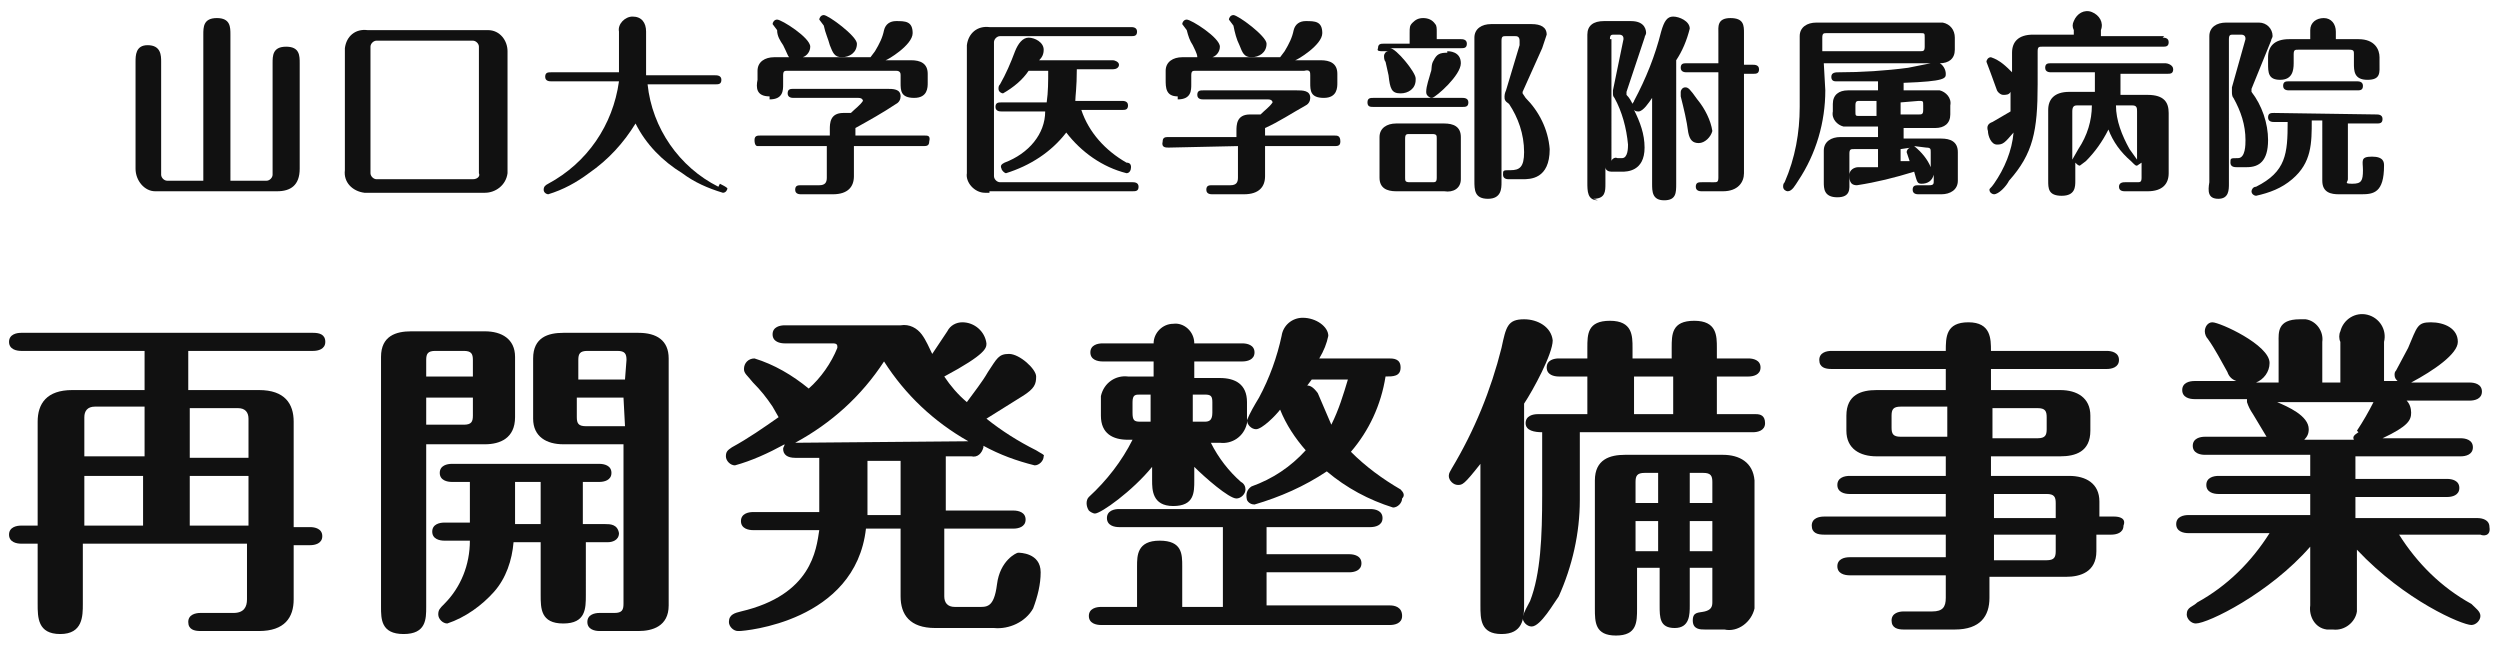 <?xml version="1.0" encoding="utf-8"?>
<!-- Generator: Adobe Illustrator 25.2.1, SVG Export Plug-In . SVG Version: 6.00 Build 0)  -->
<svg version="1.1" id="レイヤー_1" xmlns="http://www.w3.org/2000/svg" xmlns:xlink="http://www.w3.org/1999/xlink" x="0px"
	 y="0px" width="166px" height="43px" viewBox="0 0 166 43" style="enable-background:new 0 0 166 43;" xml:space="preserve">
<style type="text/css">
	.st0{fill:#111111;}
</style>
<g>
	<path class="st0" d="M9,11.2C9,12,9.6,12.7,10.3,12.7c0.1,0,0.2,0,0.3,0h0.1h7.7c0.9,0,1.5-0.4,1.5-1.5v-7c0-0.5,0-1.1-0.9-1.1
		c-0.9,0-0.9,0.6-0.9,1.1v7.4c0,0.2-0.2,0.4-0.4,0.4h-2.4V2.3c0-0.5,0-1.1-0.9-1.1c-0.9,0-0.9,0.6-0.9,1.1V12h-2.4
		c-0.2,0-0.4-0.2-0.4-0.4V4.1c0-0.4,0-1.1-0.9-1.1C9,3,9,3.7,9,4.1V11.2z"/>
	<path class="st0" d="M33.7,11.5c0-0.1,0-0.2,0-0.3h0V3.4C33.7,2.7,33.2,2,32.4,2c-0.1,0-0.2,0-0.3,0h-7.7c-0.8-0.1-1.4,0.4-1.5,1.2
		c0,0.1,0,0.2,0,0.3v7.8c-0.1,0.8,0.5,1.4,1.3,1.5c0.1,0,0.2,0,0.3,0h7.7C32.9,12.8,33.6,12.3,33.7,11.5z M31.4,11.9h-6.4
		c-0.2,0-0.4-0.2-0.4-0.4V3.1c0-0.2,0.2-0.4,0.4-0.4h6.4c0.2,0,0.4,0.2,0.4,0.4l0,8.4C31.9,11.7,31.7,11.9,31.4,11.9z"/>
	<path class="st0" d="M47.8,12.2l-0.1,0.2c-2.6-1.3-4.4-3.9-4.7-6.8h4.5c0.2,0,0.4,0,0.4-0.3s-0.3-0.3-0.4-0.3h-4.6V2.1
		c0-0.6-0.3-1-0.9-1c-0.5,0-1,0.5-0.9,1v2.7h-4.5c-0.2,0-0.4,0-0.4,0.3c0,0.3,0.3,0.3,0.4,0.3h4.5c-0.4,2.9-2.1,5.4-4.7,6.8
		c-0.2,0.1-0.3,0.2-0.3,0.4c0,0.2,0.2,0.3,0.3,0.3c1-0.3,1.9-0.8,2.7-1.4c1.3-0.9,2.3-2,3.1-3.3c0.7,1.4,1.8,2.5,3.1,3.3
		c0.8,0.6,1.7,1,2.7,1.3c0.2,0,0.3-0.2,0.3-0.3C48.2,12.4,48,12.3,47.8,12.2z"/>
	<path class="st0" d="M50.3,9.7L50.3,9.7l4.6,0v2.1c0,0.3-0.1,0.5-0.5,0.5h-1.2c-0.2,0-0.4,0-0.4,0.3s0.3,0.3,0.4,0.3h2.1
		c1,0,1.4-0.5,1.4-1.2V9.7h4.6c0.2,0,0.4,0,0.4-0.3C61.8,9,61.6,9,61.4,9h-4.6V8.5c0.9-0.5,1.8-1,2.7-1.6c0.2-0.1,0.3-0.3,0.3-0.5
		c0-0.5-0.5-0.5-0.9-0.5h-6.2c-0.2,0-0.4,0-0.4,0.3c0,0.3,0.3,0.3,0.4,0.3h4.3c0.3,0,0.3,0.2,0.3,0.2c-0.2,0.3-0.5,0.5-0.8,0.8h-0.5
		c-0.9,0-0.9,0.7-0.9,1.1V9h-4.6c-0.2,0-0.4,0-0.4,0.3S50.2,9.7,50.3,9.7z"/>
	<path class="st0" d="M51.1,6.4l0,0.2c0.9,0,0.9-0.6,0.9-1V5c0-0.3,0.1-0.3,0.3-0.3h7.2c0.3,0,0.3,0.2,0.3,0.3v0.5c0,0.5,0,1,0.9,1
		c0.9,0,0.9-0.7,0.9-1V4.9c0-0.7-0.5-0.9-1.1-0.9h-1.7c0.1,0,1.8-1,1.8-1.8c0-0.8-0.5-0.8-1.1-0.8c-0.4,0-0.7,0.2-0.8,0.6
		c-0.1,0.5-0.3,0.9-0.6,1.4l-0.3,0.4h-4.5c0.3-0.1,0.5-0.4,0.5-0.7c0-0.6-1.9-1.8-2.2-1.8c-0.2,0-0.3,0.2-0.3,0.3l0.3,0.4
		C51.6,2.4,51.8,2.7,52,3c0.3,0.6,0.3,0.7,0.4,0.8h-1c-0.6,0-1.1,0.3-1.1,0.9v0.6C50.2,5.8,50.2,6.4,51.1,6.4z"/>
	<path class="st0" d="M55.1,3L55.1,3c0.2,0.5,0.3,0.8,0.8,0.8c0.5,0,1-0.3,1-0.9c0-0.5-1.9-1.9-2.2-1.9c-0.2,0-0.3,0.2-0.3,0.3
		l0.3,0.4C54.8,2.2,55,2.6,55.1,3z"/>
	<path class="st0" d="M66.7,10.8c-0.2,0.1-0.3,0.2-0.2,0.4c0,0.1,0.2,0.3,0.3,0.3c1.6-0.5,3-1.4,4-2.7c1,1.3,2.4,2.3,4,2.7
		c0.2,0,0.3-0.2,0.3-0.4c0-0.2-0.1-0.3-0.3-0.3c-1.4-0.8-2.5-2-3-3.5h2.7c0.2,0,0.4,0,0.4-0.3c0-0.3-0.3-0.3-0.4-0.3h-3.1
		c0-0.3,0.1-0.9,0.1-2.1h2.4c0.2,0,0.4-0.1,0.4-0.3s-0.3-0.3-0.4-0.3h-4.9c0.2-0.2,0.3-0.4,0.3-0.7c0-0.5-0.6-0.8-1-0.8
		s-0.7,0.4-0.9,0.9c-0.3,0.8-0.6,1.5-1,2.2c-0.1,0.1-0.1,0.2-0.1,0.3c0,0.2,0.2,0.3,0.3,0.3c0.7-0.4,1.3-0.9,1.7-1.5h1.3
		c0,0.7,0,1.4-0.1,2.1h-3c-0.2,0-0.4,0-0.4,0.3s0.3,0.3,0.4,0.3h2.9C69.4,8.9,68.3,10.2,66.7,10.8z"/>
	<path class="st0" d="M65.4,12.8c0.1,0,0.2,0,0.3,0v-0.1h9.5c0.2,0,0.4,0,0.4-0.3c0-0.3-0.3-0.3-0.4-0.3h-8.8
		c-0.2,0-0.4-0.2-0.4-0.4V2.8c0-0.2,0.2-0.4,0.4-0.4h8.7c0.2,0,0.4,0,0.4-0.3s-0.3-0.3-0.4-0.3h-9.4c-0.8-0.1-1.4,0.4-1.5,1.2
		c0,0.1,0,0.2,0,0.3v8.2C64.1,12.1,64.7,12.8,65.4,12.8z"/>
	<path class="st0" d="M82.3,3L82.3,3c0.2,0.5,0.3,0.8,0.8,0.8c0.5,0,1-0.3,1-0.9c0-0.5-1.9-1.9-2.2-1.9c-0.2,0-0.3,0.2-0.3,0.3
		l0.3,0.4C82,2.2,82.1,2.6,82.3,3z"/>
	<path class="st0" d="M78.2,6.4l0,0.2c0.9,0,0.9-0.6,0.9-1V5c0-0.3,0.1-0.3,0.3-0.3h7.2C87,4.6,87,4.8,87,5v0.5c0,0.5,0,1,0.9,1
		s0.9-0.7,0.9-1V4.9c0-0.7-0.5-0.9-1.1-0.9h-1.7c0.1,0,1.8-1,1.8-1.8c0-0.8-0.5-0.8-1.1-0.8c-0.4,0-0.7,0.2-0.8,0.6
		c-0.1,0.5-0.3,0.9-0.6,1.4l-0.3,0.4h-4.5c0.3-0.1,0.5-0.4,0.5-0.7c0-0.6-1.9-1.8-2.2-1.8c-0.2,0-0.3,0.2-0.3,0.3l0.3,0.4
		C78.9,2.4,79,2.7,79.2,3c0.3,0.6,0.3,0.7,0.3,0.8h-1c-0.6,0-1.1,0.3-1.1,0.9v0.6C77.4,5.8,77.4,6.4,78.2,6.4z"/>
	<path class="st0" d="M77.6,9.8L77.6,9.8l4.6-0.1v2.1c0,0.3-0.1,0.5-0.5,0.5h-1.2c-0.2,0-0.4,0-0.4,0.3s0.3,0.3,0.4,0.3h2.1
		c1,0,1.4-0.5,1.4-1.2V9.7h4.6c0.2,0,0.4,0,0.4-0.3C89,9,88.8,9,88.6,9H84V8.5c0.9-0.4,1.8-1,2.7-1.5c0.2-0.1,0.3-0.3,0.3-0.5
		c0-0.5-0.5-0.5-0.9-0.5h-6.2c-0.2,0-0.4,0-0.4,0.3s0.3,0.3,0.4,0.3h4.3c0.3,0,0.3,0.2,0.3,0.2c-0.2,0.3-0.5,0.5-0.8,0.8H83
		c-0.9,0-0.9,0.7-0.9,1.1v0.4h-4.5c-0.2,0-0.4,0-0.4,0.3C77.1,9.8,77.4,9.8,77.6,9.8z"/>
	<path class="st0" d="M91.2,7.1h5.9c0.2,0,0.4,0,0.4-0.3c0-0.3-0.3-0.3-0.4-0.3h-5.9c-0.2,0-0.4,0-0.4,0.3C90.8,7.1,91,7.1,91.2,7.1
		z"/>
	<path class="st0" d="M98.8,13.2L98.8,13.2c0.9,0,0.9-0.7,0.9-1.1V2.7c0-0.3,0.1-0.3,0.3-0.3h0.6c0.1,0,0.3,0,0.3,0.3v0.3l-0.9,3
		C100,6,99.9,6.2,99.9,6.4c0,0.2,0,0.3,0.3,0.5c0.6,0.9,1,2,1,3.2c0,1-0.3,1.2-0.9,1.2c-0.5,0-0.5,0-0.5,0.3c0,0.3,0.3,0.3,0.4,0.3
		h0.9c0.5,0,1.8,0,1.8-2c-0.1-1.3-0.7-2.5-1.6-3.4l-0.2-0.3V6.1l1.3-2.9c0.1-0.3,0.2-0.6,0.3-0.9c0-0.5-0.4-0.7-1-0.7H99
		c-0.6,0-1.1,0.3-1.1,0.9v9.5C97.9,12.6,97.9,13.2,98.8,13.2z"/>
	<path class="st0" d="M97,11.9V9.1c0-0.7-0.5-0.9-1.1-0.9h-3.2c-0.6,0-1.1,0.3-1.1,0.9v2.7c0,0.7,0.5,0.9,1.1,0.9h3.2
		C96.5,12.8,97,12.5,97,11.9z M95.4,11.8c0,0.3-0.1,0.3-0.3,0.3h-1.5c-0.3,0-0.3-0.1-0.3-0.3V9.2c0-0.3,0.1-0.3,0.3-0.3h1.5
		c0.3,0,0.3,0.1,0.3,0.3V11.8z"/>
	<path class="st0" d="M95.2,4c-0.2,0.3-0.1,0.6-0.2,0.8c-0.1,0.4-0.3,0.9-0.3,1.3c0,0.2,0.1,0.3,0.3,0.4c0,0,0.1,0,0.1,0
		C95.4,6.4,97,5,97,4.2c0-0.8-0.8-0.8-0.9-0.8l0,0.1C95.6,3.5,95.4,3.6,95.2,4z"/>
	<path class="st0" d="M91.8,3.4C91.8,3.4,91.8,3.4,91.8,3.4L91.8,3.4L91.8,3.4z"/>
	<path class="st0" d="M91.8,3.4h0.4c-0.2,0-0.3,0.2-0.3,0.3l0,0c0,0.1,0,0.3,0.1,0.4l0.2,0.9c0.1,0.9,0.2,1.2,0.8,1.2
		c0.5,0,1-0.3,1-0.9c0,0,0-0.1,0-0.1c0-0.4-1.3-2-1.7-2h4.7c0.2,0,0.4,0,0.4-0.3c0-0.3-0.3-0.3-0.4-0.3h-1.6V2.1
		c0-0.2,0-0.4-0.1-0.5c-0.2-0.3-0.5-0.4-0.8-0.4c-0.3,0-0.5,0.1-0.7,0.3c-0.2,0.2-0.2,0.3-0.2,0.7v0.7h-1.7c-0.2,0-0.4,0-0.4,0.3
		C91.4,3.4,91.6,3.4,91.8,3.4z"/>
	<path class="st0" d="M113.7,8.7L113.7,8.7c-0.1-0.7-0.5-1.5-1-2.1c-0.5-0.7-0.6-0.8-0.8-0.8c-0.2,0-0.3,0.2-0.3,0.3v0.3
		c0.2,0.8,0.4,1.6,0.5,2.4c0.1,0.5,0.3,0.7,0.7,0.7C113.2,9.5,113.6,9.1,113.7,8.7z"/>
	<path class="st0" d="M114.1,4.2H112c-0.2,0-0.4,0-0.4,0.3s0.3,0.3,0.4,0.3h2.1v7c0,0.3-0.1,0.3-0.3,0.3H113c-0.2,0-0.4,0-0.4,0.3
		c0,0.3,0.3,0.3,0.4,0.3h1.4c1,0,1.4-0.6,1.4-1.2V4.9h0.6c0.2,0,0.4,0,0.4-0.3c0-0.3-0.3-0.3-0.4-0.3h-0.6V2.2c0-0.5,0-1-0.9-1
		c-0.9,0-0.8,0.6-0.8,1V4.2z"/>
	<path class="st0" d="M106.1,13.3l-0.3-0.1c0.8,0,0.8-0.5,0.8-1v-1.1c0,0.2,0.2,0.3,0.4,0.3c0,0,0,0,0,0h0.7c0.3,0,1.5,0,1.5-1.6
		c0-0.9-0.3-1.7-0.7-2.5c0.1,0.1,0.2,0.1,0.3,0.1c0.3,0,0.7-0.6,0.9-0.9v5.7c0,0.5,0,1.1,0.8,1.1s0.8-0.5,0.8-1.1V4
		c0.4-0.6,0.7-1.3,0.9-2.1c0-0.5-0.7-0.8-1.1-0.8s-0.6,0.3-0.8,1c-0.4,1.6-1,3.1-1.8,4.6c0,0.1-0.1,0.1-0.1,0.2
		c-0.1-0.2-0.2-0.4-0.4-0.6c0-0.1,0-0.1,0-0.2l1.2-3.6c0-0.1,0.1-0.2,0.1-0.3c0-0.1,0-0.8-1-0.8h-1.8c-0.7,0-1.1,0.3-1.1,0.9v9.8
		C105.4,12.7,105.4,13.3,106.1,13.3z M108.5,7C108.5,7,108.5,7,108.5,7C108.5,7,108.4,7,108.5,7L108.5,7z M106.9,2.6
		c0-0.3,0.1-0.3,0.3-0.3h0.3c0.3,0,0.3,0.2,0.3,0.3L107.1,6v0.2c0,0.1,0,0.2,0.1,0.3c0.5,0.9,0.8,2,0.9,3.1c0,0.2,0,0.9-0.4,0.9
		h-0.3c-0.2-0.1-0.4,0.1-0.4,0.2c0,0,0,0,0,0V2.6z"/>
	<path class="st0" d="M121.1,4.2h7.1l-1.5,0.3c-1.5,0.2-3.1,0.3-4.6,0.3c-0.2,0-0.5,0-0.5,0.3c0,0.2,0.1,0.3,0.3,0.3h2.8V6h-2
		c-0.6,0-1,0.3-1,0.9v0.5c-0.1,0.5,0.3,0.9,0.7,1c0.1,0,0.2,0,0.3,0h2v0.7h-2.5c-0.6,0-1.1,0.3-1.1,0.9v2.1c0,0.4,0,1,0.9,1
		c0.9,0,0.8-0.6,0.8-1v-1.9c0-0.3,0.1-0.3,0.3-0.3h1.6v1.2h-1.3c-0.3,0-0.6,0.2-0.6,0.5s0,0.7,0.5,0.7c1.3-0.2,2.5-0.5,3.8-0.9
		c0.2,0.7,0.2,0.8,0.5,0.8c0.4,0,0.7-0.2,0.8-0.6v0.4c0,0.2,0,0.3-0.3,0.3h-0.7c-0.2,0-0.4,0-0.4,0.3s0.3,0.3,0.4,0.3h1.5
		c0.6,0,1.1-0.3,1.1-0.9v-1.9c0-0.7-0.5-0.9-1.1-0.9h-2.5V8.5h2.1c0.6,0,1-0.3,1-0.9V7c0.1-0.5-0.3-0.9-0.7-1c-0.1,0-0.2,0-0.3,0
		h-2.1V5.5c2.8-0.1,2.8-0.3,2.8-0.6c0-0.3-0.2-0.6-0.4-0.7c0.6,0,1-0.3,1-0.9V2.5c0-0.5-0.3-0.9-0.8-1c-0.1,0-0.1,0-0.2,0h-8.2
		c-0.6,0-1.1,0.3-1.1,0.9v4.7c0,1.7-0.3,3.4-1,5c-0.1,0.1-0.1,0.2-0.1,0.3c0,0.2,0.2,0.3,0.3,0.3c0.3,0,0.5-0.4,0.7-0.7
		c1.2-1.8,1.8-3.9,1.8-6L121.1,4.2z M124.6,7.7h-1.1c-0.3,0-0.3,0-0.3-0.3V7c0-0.3,0.1-0.3,0.3-0.3h1.1V7.7z M127.9,9.8
		c0.3,0,0.3,0.1,0.3,0.3v1c-0.2-0.5-0.6-1-1.1-1.4L127.9,9.8z M126.9,9.8c-0.2,0-0.3,0.2-0.3,0.3l0.2,0.6h-0.6V9.9L126.9,9.8z
		 M127.4,6.7c0.3,0,0.3,0,0.3,0.3v0.3c0,0.3-0.1,0.3-0.3,0.3h-1.2V6.8L127.4,6.7z M121,2.5c0-0.3,0.1-0.3,0.3-0.3h6.2
		c0.3,0,0.3,0,0.3,0.3v0.6c0,0.3-0.1,0.3-0.3,0.3H121V2.5z"/>
	<path class="st0" d="M143.8,4.2L143.8,4.2l-7.6,0c-0.2,0-0.4,0-0.4,0.3c0,0.3,0.3,0.3,0.4,0.3h2.9v1.3h-1.7c-1,0-1.4,0.5-1.4,1.2
		v4.7c0,0.5,0,1,0.9,1c0.9,0,0.9-0.6,0.9-1v-1.2c0.1,0.1,0.2,0.2,0.3,0.2l0.4-0.3c0.6-0.6,1.1-1.3,1.5-2.1c0.3,0.8,0.8,1.5,1.5,2.1
		c0.3,0.3,0.3,0.3,0.4,0.3l0.3-0.2v1c0,0.3-0.1,0.3-0.3,0.3h-0.8c-0.1,0-0.4,0-0.4,0.3c0,0.3,0.3,0.3,0.4,0.3h1.5
		c1,0,1.4-0.5,1.4-1.2V7.5c0-0.7-0.3-1.2-1.4-1.2h-1.8V4.9h3.1c0.2,0,0.4,0,0.4-0.3S143.9,4.2,143.8,4.2z M138,9.9L138,9.9l-0.4,0.7
		V7.4c0-0.3,0.1-0.4,0.3-0.4h1C138.9,8,138.6,9,138,9.9z M141.6,7c0.3,0,0.3,0.2,0.3,0.4v3.2l-0.5-0.7C140.9,9,140.5,8,140.5,7
		H141.6z"/>
	<path class="st0" d="M132.3,8.1c-0.3,0.1-0.4,0.3-0.3,0.6c0,0.3,0.2,0.9,0.6,0.9c0.4,0,0.5-0.1,1.1-0.8c-0.1,1.2-0.6,2.4-1.3,3.4
		c-0.2,0.3-0.3,0.3-0.3,0.4c0,0.2,0.2,0.3,0.3,0.3c0.3,0,0.8-0.5,1-0.9c1.6-1.8,1.9-3.3,1.9-6.4V3.4c0-0.3,0.1-0.3,0.3-0.3h8
		c0.2,0,0.4,0,0.4-0.3s-0.3-0.3-0.4-0.3l0.1-0.1h-4.2V2c0.2-0.5-0.1-1-0.6-1.2c-0.5-0.2-1,0.1-1.2,0.6c-0.1,0.2-0.1,0.4,0,0.6v0.3
		h-2.7c-1,0-1.4,0.5-1.4,1.2v1.3c-0.4-0.4-0.8-0.8-1.4-1c-0.2,0-0.3,0.2-0.3,0.3v0c0.1,0.3,0.2,0.5,0.3,0.8l0.4,1.1
		c0.1,0.2,0.3,0.3,0.4,0.3c0.2,0,0.4,0,0.5-0.2v1.3L132.3,8.1z"/>
	<path class="st0" d="M147.4,13.2C147.3,13.2,147.3,13.2,147.4,13.2C147.3,13.2,147.3,13.2,147.4,13.2L147.4,13.2z"/>
	<path class="st0" d="M147.3,13.2c0.7,0,0.7-0.6,0.7-1V2.6c0-0.3,0.1-0.3,0.3-0.3h0.5c0.3,0,0.3,0.2,0.3,0.3l-0.9,3.2v0.3
		c0,0.1,0,0.3,0.1,0.4c0.5,0.9,0.8,1.8,0.8,2.8c0,0.3,0,1.2-0.5,1.2c-0.5,0-0.5,0-0.5,0.3s0.3,0.3,0.4,0.3h0.7
		c0.8,0,1.4-0.4,1.4-1.8c0-1.1-0.4-2.3-1.1-3.2c0-0.1,0-0.1,0-0.2l1.3-3.2c0-0.1,0.1-0.2,0.1-0.3c0-0.5-0.4-0.9-0.9-0.9c0,0,0,0,0,0
		h-2.2c-0.6,0-1.1,0.3-1.1,0.9v9.7C146.6,12.7,146.6,13.2,147.3,13.2z"/>
	<path class="st0" d="M150.6,4.2c0,0.6,0,1.1,0.8,1.1c0.8,0,0.9-0.6,0.9-1.1V3.6c0-0.3,0.1-0.3,0.3-0.3h3.4c0.3,0,0.3,0.1,0.3,0.3
		v0.6c0,0.5,0,1.1,0.9,1.1c0.9,0,0.8-0.5,0.8-1.1V3.8c0-0.5-0.3-1.2-1.4-1.2h-1.5V2.1c0-0.5-0.3-0.9-0.8-0.9c-0.5,0-0.9,0.3-0.9,0.8
		c0,0,0,0.1,0,0.1v0.5H152c-1,0-1.4,0.5-1.4,1.2V4.2z"/>
	<path class="st0" d="M156.5,6c0.2,0,0.4,0,0.4-0.3s-0.3-0.3-0.4-0.3h-4.5c-0.2,0-0.4,0-0.4,0.3s0.3,0.3,0.4,0.3H156.5z"/>
	<path class="st0" d="M151,7.5c-0.2,0-0.4,0-0.4,0.3c0,0.3,0.3,0.3,0.4,0.3h0.9c0,2.1-0.1,3.3-2.1,4.3c-0.2,0-0.3,0.2-0.3,0.3
		c0,0.2,0.2,0.3,0.3,0.3c0.9-0.2,1.7-0.5,2.4-1.1c1.3-1.1,1.3-2.4,1.3-3.9h0.7V12c0,0.8,0.6,0.9,1.1,0.9h1.5c0.8,0,1.5-0.1,1.5-1.9
		c0-0.2,0-0.6-0.8-0.6c-0.8,0-0.6,0.3-0.6,0.9c0,0.7-0.1,0.9-0.7,0.9s-0.3-0.1-0.3-0.3V8.2h1.9c0.2,0,0.4,0,0.4-0.3
		s-0.3-0.3-0.4-0.3L151,7.5z"/>
	<path class="st0" d="M20.8,23.3c0.3,0,0.8-0.1,0.8-0.6c0-0.5-0.4-0.6-0.8-0.6H1.4c-0.3,0-0.8,0.1-0.8,0.6c0,0.5,0.5,0.6,0.8,0.6
		h8.2v2.6H4.8c-1.7,0-2.3,0.9-2.3,2.1v6.9H1.4c-0.3,0-0.8,0.1-0.8,0.6s0.5,0.6,0.8,0.6h1.1v4c0,0.9,0,2,1.5,2c1.5,0,1.5-1.2,1.5-2
		v-4h10.9v3.7c0,0.5-0.2,0.9-0.9,0.9h-2.2c-0.3,0-0.8,0.1-0.8,0.6c0,0.5,0.4,0.6,0.8,0.6h3.9c1.7,0,2.3-0.9,2.3-2.1v-3.6h1.1
		c0.3,0,0.8-0.1,0.8-0.6c0-0.5-0.5-0.6-0.8-0.6h-1.1V28c0-1.2-0.6-2.1-2.3-2.1h-4.7v-2.6H20.8z M9.6,34.9H5.6v-3.3h3.9V34.9z
		 M9.6,30.3H5.6v-2.6c0-0.4,0.2-0.7,0.7-0.7h3.3L9.6,30.3z M16.5,34.9h-3.9v-3.3h3.9L16.5,34.9z M15.8,27.1c0.5,0,0.7,0.3,0.7,0.7
		v2.6h-3.9v-3.3H15.8z"/>
	<path class="st0" d="M41.1,35.4L41.1,35.4c-0.1-0.6-0.6-0.6-0.9-0.6h-1.5V32h1.1c0.3,0,0.8-0.1,0.8-0.6s-0.5-0.6-0.8-0.6H30
		c-0.3,0-0.8,0.1-0.8,0.6S29.7,32,30,32h1.2v2.7h-1.7c-0.3,0-0.8,0.1-0.8,0.6c0,0.5,0.5,0.6,0.8,0.6h1.7c0,1.6-0.6,3.1-1.7,4.2
		c-0.3,0.3-0.4,0.4-0.4,0.7c0,0.3,0.3,0.6,0.6,0.6c1.2-0.4,2.3-1.2,3.1-2.1c0.8-0.9,1.2-2.1,1.3-3.3h1.8v3.5c0,0.9,0,1.9,1.5,1.9
		c1.5,0,1.5-1,1.5-1.9V36h1.5C40.6,36,41.1,35.9,41.1,35.4z M35.9,34.8h-1.7V32h1.7L35.9,34.8z"/>
	<path class="st0" d="M34.2,27.7L34.2,27.7l0-4c0-1.2-0.9-1.7-2-1.7h-4.9c-1,0-2,0.3-2,1.7v16.6c0,0.8,0,1.8,1.5,1.8
		c1.5,0,1.5-1,1.5-1.8V29.5h3.9C33.2,29.5,34.2,29.1,34.2,27.7z M30.8,28.2h-2.5v-1.8h3.1l0,1.2C31.4,28,31.3,28.2,30.8,28.2z
		 M28.3,25v-1.1c0-0.4,0.1-0.6,0.6-0.6h1.9c0.5,0,0.6,0.2,0.6,0.6l0,1.1H28.3z"/>
	<path class="st0" d="M42.4,22.1L42.4,22.1l-5,0c-1,0-2,0.3-2,1.7v4c0,1.2,0.9,1.7,2,1.7h4v10.6c0,0.4-0.1,0.6-0.6,0.6h-1
		c-0.3,0-0.8,0.1-0.8,0.6s0.5,0.6,0.8,0.6h2.6c0.9,0,2-0.3,2-1.7V23.8C44.4,22.6,43.6,22.1,42.4,22.1z M38.9,28.3
		c-0.5,0-0.6-0.2-0.6-0.6v-1.3h3.1l0.1,1.9H38.9z M41.5,25.2h-3.1v-1.3c0-0.4,0.1-0.6,0.6-0.6h2c0.5,0,0.6,0.2,0.6,0.6L41.5,25.2z"
		/>
	<path class="st0" d="M68.8,29.9L68.8,29.9c-1.2-0.6-2.3-1.3-3.3-2.1l2.4-1.5c0.8-0.5,0.9-0.8,0.9-1.3c0-0.5-1.1-1.5-1.8-1.5
		s-0.8,0.3-1.4,1.2c-0.4,0.7-0.9,1.3-1.4,2c-0.6-0.5-1.1-1.1-1.5-1.7c2.8-1.5,2.8-1.9,2.8-2.2c-0.1-0.8-0.8-1.4-1.6-1.4
		c-0.4,0-0.8,0.2-1,0.6l-1,1.5c-0.2-0.4-0.4-0.9-0.7-1.3c-0.3-0.4-0.8-0.7-1.4-0.6h-7.7c-0.3,0-0.8,0.1-0.8,0.6
		c0,0.5,0.5,0.6,0.8,0.6h3.2c0.1,0,0.3,0,0.3,0.2c0,0,0,0.1,0,0.1c-0.4,1-1.1,2-1.9,2.7c-1.1-0.9-2.3-1.6-3.6-2
		c-0.4,0-0.7,0.3-0.7,0.7c0,0.3,0.2,0.4,0.6,0.9c0.5,0.5,0.9,1,1.3,1.6l0.4,0.7c-1,0.7-2,1.4-3.1,2c-0.3,0.2-0.4,0.3-0.4,0.6
		c0,0.3,0.3,0.6,0.6,0.6c1.1-0.3,2.2-0.8,3.3-1.4c0,0.1-0.1,0.2-0.1,0.3c0,0.4,0.3,0.6,0.8,0.6h1.6v3.6h-4.4c-0.3,0-0.8,0.1-0.8,0.6
		c0,0.5,0.5,0.6,0.8,0.6h4.4c-0.2,1.3-0.5,4.3-5.2,5.4c-0.4,0.1-0.8,0.2-0.8,0.7c0,0.3,0.3,0.6,0.6,0.6c0,0,0.1,0,0.1,0
		c0.3,0,7.7-0.6,8.4-6.8h2.3v4.5c0,1.2,0.6,2.1,2.3,2.1H66c1,0.1,2.1-0.4,2.6-1.3c0.3-0.8,0.5-1.6,0.5-2.4c0-1.3-1.4-1.3-1.5-1.3
		s-1.2,0.5-1.4,2.1c-0.2,1.6-0.7,1.5-1.3,1.5h-1.5c-0.5,0-0.7-0.3-0.7-0.7v-4.5h4.6c0.3,0,0.8-0.1,0.8-0.6c0-0.5-0.5-0.6-0.8-0.6
		h-4.5v-3.6h1.7c0.4,0.1,0.7-0.2,0.8-0.6c0,0,0-0.1,0-0.1c1.1,0.6,2.2,1,3.4,1.3c0.3,0,0.6-0.3,0.6-0.6
		C69.4,30.2,69.1,30.1,68.8,29.9z M59.8,34.2h-2.2v-3.6h2.2V34.2z M52.8,29.4c2.4-1.3,4.4-3.1,5.9-5.4c1.4,2.2,3.3,4,5.6,5.3
		L52.8,29.4z"/>
	<path class="st0" d="M93,32.5c-1.2-0.7-2.3-1.5-3.3-2.5c1.2-1.4,2-3.1,2.3-5c0.5,0,1,0,1-0.6c0-0.6-0.5-0.6-0.8-0.6h-4.6
		c0.3-0.5,0.5-1,0.6-1.5c0-0.6-0.8-1.2-1.7-1.2c-0.7,0-1.3,0.5-1.4,1.2c0,0,0,0,0,0c-0.3,1.4-0.8,2.8-1.5,4.1
		c-0.3,0.5-0.6,1-0.8,1.5c0,0.3,0.3,0.6,0.6,0.6c0.4,0,1.3-0.9,1.6-1.3c0.4,1,1,1.9,1.7,2.7c-1,1.1-2.2,1.9-3.6,2.4
		c-0.3,0.2-0.4,0.5-0.3,0.9c0.1,0.2,0.3,0.3,0.5,0.3c1.7-0.5,3.3-1.2,4.8-2.2c1.3,1.1,2.8,1.9,4.4,2.4c0.3,0,0.6-0.3,0.6-0.6
		C93.3,32.9,93.2,32.7,93,32.5L93,32.5z M88.4,28.2l-0.9-2.1c-0.3-0.4-0.5-0.5-0.7-0.5l0.3-0.4h2.4C89.2,26.2,88.9,27.2,88.4,28.2z"
		/>
	<path class="st0" d="M92.3,40.2L92.3,40.2l-8.2,0V38h5.5c0.3,0,0.8-0.1,0.8-0.6c0-0.5-0.5-0.6-0.8-0.6h-5.5v-1.8H91
		c0.3,0,0.8-0.1,0.8-0.6c0-0.5-0.5-0.6-0.8-0.6H74.3c-0.3,0-0.8,0.1-0.8,0.6c0,0.5,0.5,0.6,0.8,0.6h6.9v5.3h-2.7v-2.7
		c0-0.8,0-1.7-1.5-1.7c-1.5,0-1.5,1-1.5,1.7v2.7h-2.4c-0.3,0-0.8,0.1-0.8,0.6c0,0.5,0.5,0.6,0.8,0.6h19.2c0.3,0,0.8-0.1,0.8-0.6
		C93.1,40.3,92.6,40.2,92.3,40.2z"/>
	<path class="st0" d="M72.3,33c-0.2,0.2-0.2,0.6,0,0.9c0.1,0.1,0.3,0.2,0.4,0.2c0.4,0,2.5-1.5,3.8-3.1v0.9c0,0.6,0,1.7,1.4,1.7
		s1.4-0.9,1.4-1.7v-0.9c0.7,0.7,2.3,2.1,2.8,2.1c0.3,0,0.6-0.3,0.6-0.6c0-0.2-0.1-0.4-0.3-0.5c-0.8-0.7-1.5-1.6-2-2.6H81
		c0.8,0.1,1.6-0.4,1.8-1.3c0-0.1,0-0.2,0-0.4v-1c0-1.2-0.8-1.6-1.8-1.6h-1.7V24h3.2c0.3,0,0.8-0.1,0.8-0.6c0-0.5-0.5-0.6-0.8-0.6
		h-3.2c0-0.8-0.7-1.4-1.4-1.3c-0.7,0-1.3,0.6-1.3,1.3h-3.4c-0.3,0-0.8,0.1-0.8,0.6c0,0.5,0.5,0.6,0.8,0.6h3.4v1h-1.7
		c-0.8-0.1-1.6,0.4-1.8,1.3c0,0.1,0,0.2,0,0.3v1c0,1.2,0.8,1.6,1.8,1.6h0.3C74.5,30.6,73.5,31.9,72.3,33z M80,26.2
		c0.4,0,0.5,0.1,0.5,0.5v0.7c0,0.5-0.2,0.6-0.5,0.6h-0.8l0-1.8H80z M75.2,26.7c0-0.5,0.2-0.5,0.5-0.5h0.7V28h-0.7
		c-0.4,0-0.5-0.1-0.5-0.6V26.7z"/>
	<path class="st0" d="M116.6,27.5L116.6,27.5l-2.6,0V25h2.1c0.3,0,0.8-0.1,0.8-0.6c0-0.5-0.5-0.6-0.8-0.6H114v-0.7
		c0-0.8,0-1.8-1.5-1.8s-1.5,0.9-1.5,1.8v0.7h-2.6v-0.7c0-0.8,0-1.8-1.5-1.8c-1.5,0-1.5,0.9-1.5,1.8v0.7h-1.9c-0.3,0-0.8,0.1-0.8,0.6
		c0,0.5,0.5,0.6,0.8,0.6h1.9v2.5h-3.3c-0.3,0-0.8,0.1-0.8,0.6c0,0.5,0.6,0.6,1.1,0.6v4.2c0,2.7-0.1,5.2-0.8,7
		c-0.2,0.4-0.4,0.7-0.5,1.1c0,0.3,0.3,0.6,0.6,0.6c0.6,0,1.5-1.6,1.8-2c0.9-2,1.4-4.2,1.4-6.4v-4.5h11.5c0.3,0,0.8-0.1,0.8-0.6
		S116.9,27.5,116.6,27.5z M111.1,27.5h-2.6V25h2.6V27.5z"/>
	<path class="st0" d="M114.4,30.2h-6.5c-1,0-2,0.3-2,1.7v8.5c0,0.9,0,1.8,1.4,1.8c1.4,0,1.4-0.9,1.4-1.8v-2.7h1.5v2.5
		c0,0.8,0,1.5,1,1.5c1,0,1-0.9,1-1.5v-2.5h1.5v2.3c0,0.3-0.1,0.5-0.5,0.6c-0.4,0.1-0.8,0-0.8,0.6c0,0.6,0.5,0.6,0.8,0.6h1.3
		c0.9,0.2,1.8-0.5,2-1.4c0-0.1,0-0.2,0-0.3v-8.2C116.4,30.7,115.5,30.2,114.4,30.2z M110.1,36.6h-1.5v-2h1.5V36.6z M108.6,33.4V32
		c0-0.4,0.1-0.6,0.6-0.6h0.9l0,2H108.6z M113.7,36.6h-1.5v-2h1.5V36.6z M112.2,33.4v-2h0.9c0.5,0,0.6,0.2,0.6,0.6l0,1.4H112.2z"/>
	<polygon class="st0" points="101.2,21.2 101.2,21.2 101.2,21.2 	"/>
	<path class="st0" d="M101.2,21.2c-1.1,0-1.2,0.5-1.5,1.9c-0.7,2.8-1.8,5.5-3.3,8c-0.1,0.2-0.2,0.3-0.2,0.5c0,0.3,0.3,0.6,0.6,0.6
		c0.3,0,0.4,0,1.5-1.4v9.4c0,0.9,0,1.9,1.4,1.9s1.5-1,1.5-1.9V26.8c0.6-0.9,1.9-3.3,1.9-4.2C103,21.7,102.1,21.2,101.2,21.2z"/>
	<path class="st0" d="M140.4,34.3L140.4,34.3l-1,0v-1c0-1.2-0.9-1.7-2-1.7h-5.2v-1.3h4.6c1,0,2-0.3,2-1.7v-1c0-1.2-0.9-1.7-2-1.7
		h-4.6v-1.4h7.7c0.3,0,0.8-0.1,0.8-0.6c0-0.5-0.5-0.6-0.8-0.6h-7.7c0-0.8,0-1.9-1.5-1.9c-1.5,0-1.5,1-1.5,1.9h-7.6
		c-0.3,0-0.8,0.1-0.8,0.6c0,0.5,0.4,0.6,0.8,0.6h7.6v1.4h-4.6c-1,0-2,0.3-2,1.7v1c0,1.2,0.9,1.7,2,1.7h4.6v1.3h-6.4
		c-0.3,0-0.8,0.1-0.8,0.6c0,0.5,0.5,0.6,0.8,0.6h6.4v1.5h-8.1c-0.3,0-0.8,0.1-0.8,0.6c0,0.5,0.4,0.6,0.8,0.6h8.1V37h-6.4
		c-0.3,0-0.8,0.1-0.8,0.6c0,0.5,0.5,0.6,0.8,0.6h6.4v1.5c0,0.6-0.2,0.9-0.9,0.9h-1.9c-0.3,0-0.8,0.1-0.8,0.6c0,0.5,0.4,0.6,0.8,0.6
		h3.4c1.7,0,2.3-0.9,2.3-2.1v-1.4h5.1c0.9,0,2-0.3,2-1.7v-1.1h1c0.3,0,0.8-0.1,0.8-0.6C141.2,34.4,140.7,34.3,140.4,34.3z
		 M132.3,27.1h3c0.5,0,0.6,0.2,0.6,0.6v0.8c0,0.4-0.1,0.6-0.6,0.6h-3V27.1z M129.3,29h-3.1c-0.5,0-0.6-0.2-0.6-0.6v-0.8
		c0-0.4,0.1-0.6,0.6-0.6h3.1V29z M136.5,36.6c0,0.4-0.1,0.6-0.6,0.6h-3.5v-1.7h4.1L136.5,36.6z M136.5,34.4h-4.1v-1.6h3.5
		c0.5,0,0.6,0.2,0.6,0.6L136.5,34.4z"/>
	<path class="st0" d="M165.3,35c0-0.5-0.5-0.6-0.8-0.6h-8.1v-1.4h6.1c0.3,0,0.8-0.1,0.8-0.6c0-0.5-0.5-0.6-0.8-0.6h-6.1v-1.5h7
		c0.3,0,0.8-0.1,0.8-0.6c0-0.5-0.5-0.6-0.8-0.6h-5.2c1.7-0.8,1.9-1.2,1.9-1.7c0-0.3-0.1-0.6-0.3-0.8h4.2c0.3,0,0.8-0.1,0.8-0.6
		c0-0.5-0.5-0.6-0.8-0.6h-3.9c1.5-0.8,3.1-1.9,3.1-2.7c0-0.9-0.9-1.3-1.8-1.3c-0.9,0-0.9,0.3-1.5,1.7l-0.8,1.5
		c-0.1,0.1-0.1,0.2-0.1,0.3c0,0.2,0.1,0.3,0.2,0.4h-0.9v-2.6c0.2-0.8-0.3-1.6-1.1-1.8c-0.8-0.2-1.6,0.3-1.8,1.1
		c-0.1,0.2-0.1,0.5,0,0.7v2.7h-1.2v-2.7c0.1-0.7-0.4-1.4-1.1-1.5c-0.1,0-0.3,0-0.4,0c-1.5,0-1.4,0.9-1.4,1.5v2.7h-1.5
		c0.5-0.2,0.9-0.7,0.9-1.3c0-1.2-3.3-2.7-3.8-2.7c-0.3,0-0.5,0.3-0.5,0.6c0,0.2,0.1,0.4,0.2,0.5c0.5,0.7,0.9,1.5,1.3,2.2
		c0.1,0.3,0.3,0.5,0.6,0.6h-2.8c-0.3,0-0.8,0.1-0.8,0.6c0,0.5,0.5,0.6,0.8,0.6h3.5v0.2c0.1,0.3,0.2,0.5,0.4,0.8l0.9,1.5h-4.1
		c-0.3,0-0.8,0.1-0.8,0.6s0.5,0.6,0.8,0.6h7v1.4h-6.1c-0.3,0-0.8,0.1-0.8,0.6c0,0.5,0.5,0.6,0.8,0.6h6.1v1.4h-8.1
		c-0.3,0-0.8,0.1-0.8,0.6c0,0.5,0.5,0.6,0.8,0.6h5.4c-1.2,1.9-2.8,3.5-4.8,4.6c-0.3,0.3-0.7,0.3-0.7,0.8c0,0.3,0.3,0.6,0.6,0.6
		c0.8,0,4.9-2,7.6-5.1v3.9c-0.1,0.7,0.3,1.5,1.1,1.6c0.1,0,0.2,0,0.4,0c0.8,0.1,1.5-0.5,1.6-1.2c0-0.1,0-0.3,0-0.4v-3.7
		c3.2,3.4,7,5,7.6,5c0.3,0,0.6-0.3,0.6-0.6c0-0.3-0.3-0.5-0.6-0.8c-2-1.1-3.6-2.7-4.8-4.6h5.4C164.9,35.6,165.4,35.6,165.3,35
		L165.3,35z M156.3,29.2H153c0.2-0.2,0.3-0.4,0.3-0.7c0-0.9-1.4-1.5-2.1-1.8h6.4c-0.3,0.6-0.7,1.3-1.1,1.9l0.1,0.1
		C156.3,28.9,156.2,29,156.3,29.2z"/>
</g>
</svg>
